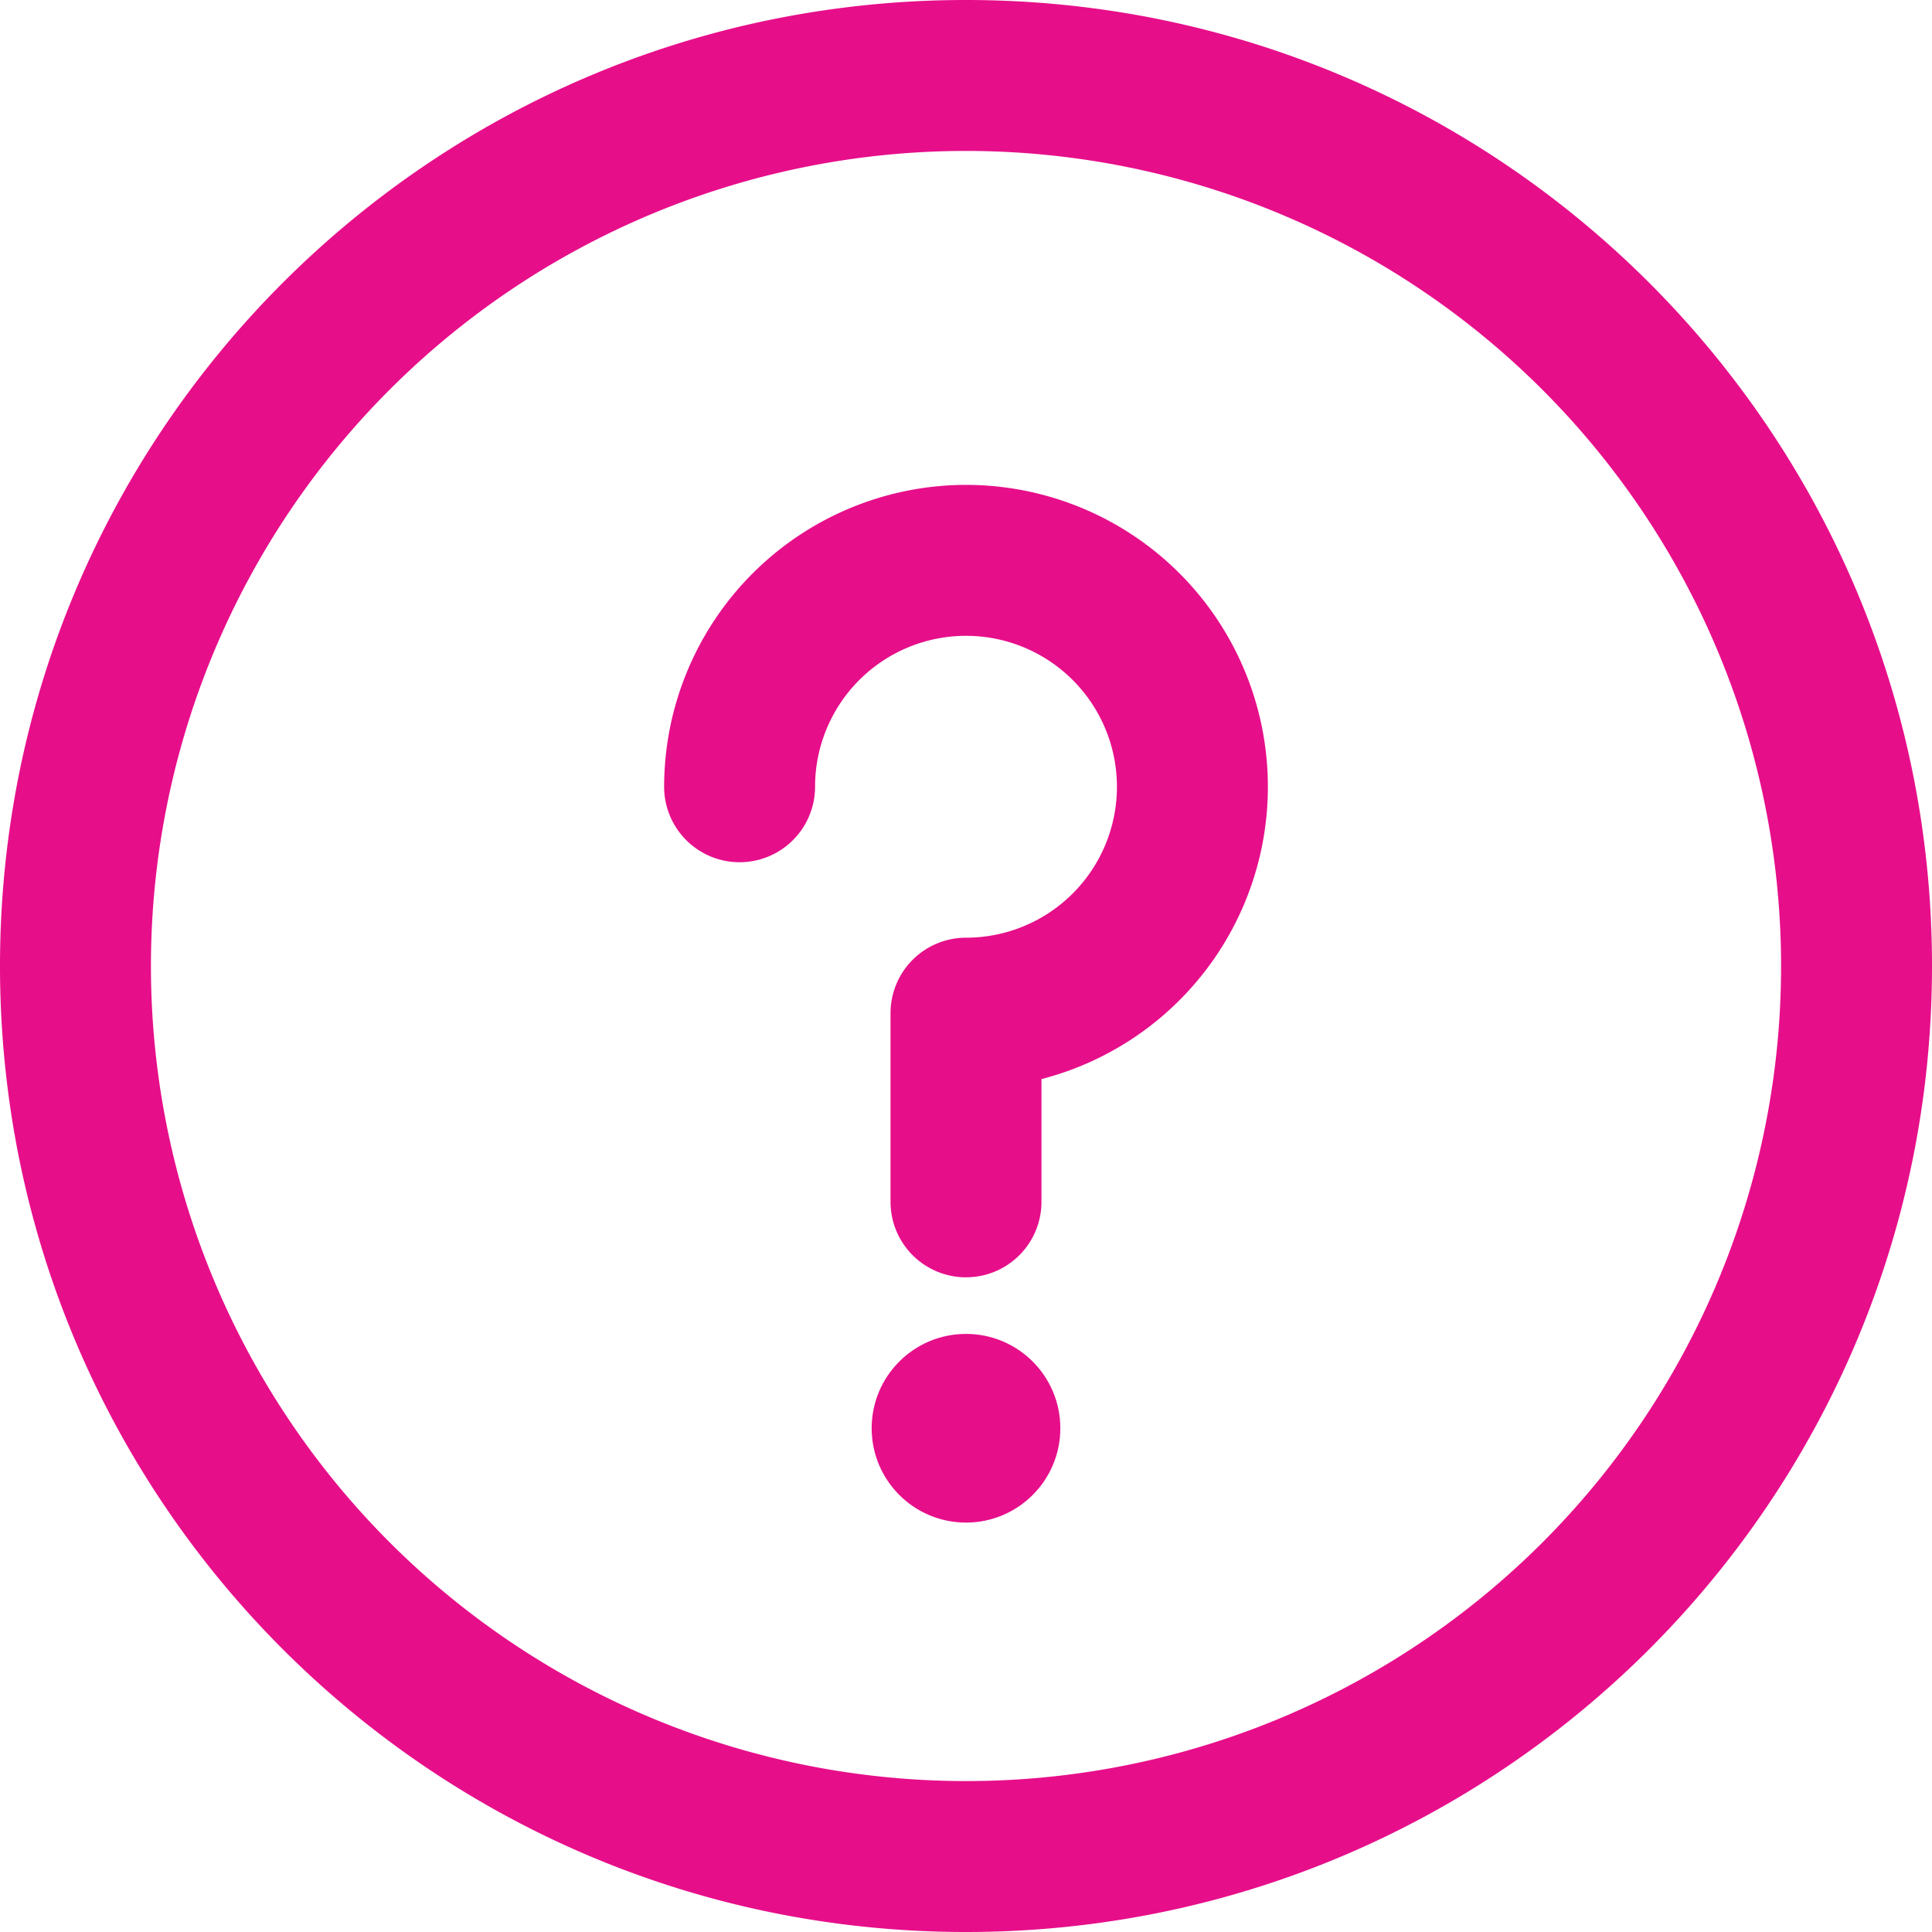 <svg id="information_1_" data-name="information (1)" xmlns="http://www.w3.org/2000/svg" width="512" height="512" viewBox="0 0 512 512">
  <g id="Group_39" data-name="Group 39">
    <g id="Group_38" data-name="Group 38">
      <circle id="Ellipse_3" data-name="Ellipse 3" cx="25" cy="25" r="25" transform="translate(231 353.5)" fill="#e70e8a"/>
      <path id="Path_85" data-name="Path 85" d="M256,0C114.516,0,0,114.5,0,256,0,397.484,114.5,512,256,512c141.484,0,256-114.5,256-256C512,114.516,397.5,0,256,0Zm0,472A216,216,0,1,1,472,256,215.883,215.883,0,0,1,256,472Z" fill="#e70e8a"/>
      <path id="Path_86" data-name="Path 86" d="M256,128.5a80.091,80.091,0,0,0-80,80,20,20,0,0,0,40,0,40,40,0,1,1,40,40,20,20,0,0,0-20,20v50a20,20,0,0,0,40,0V285.969A80.005,80.005,0,0,0,256,128.5Z" fill="#e70e8a"/>
    </g>
  </g>
</svg>
